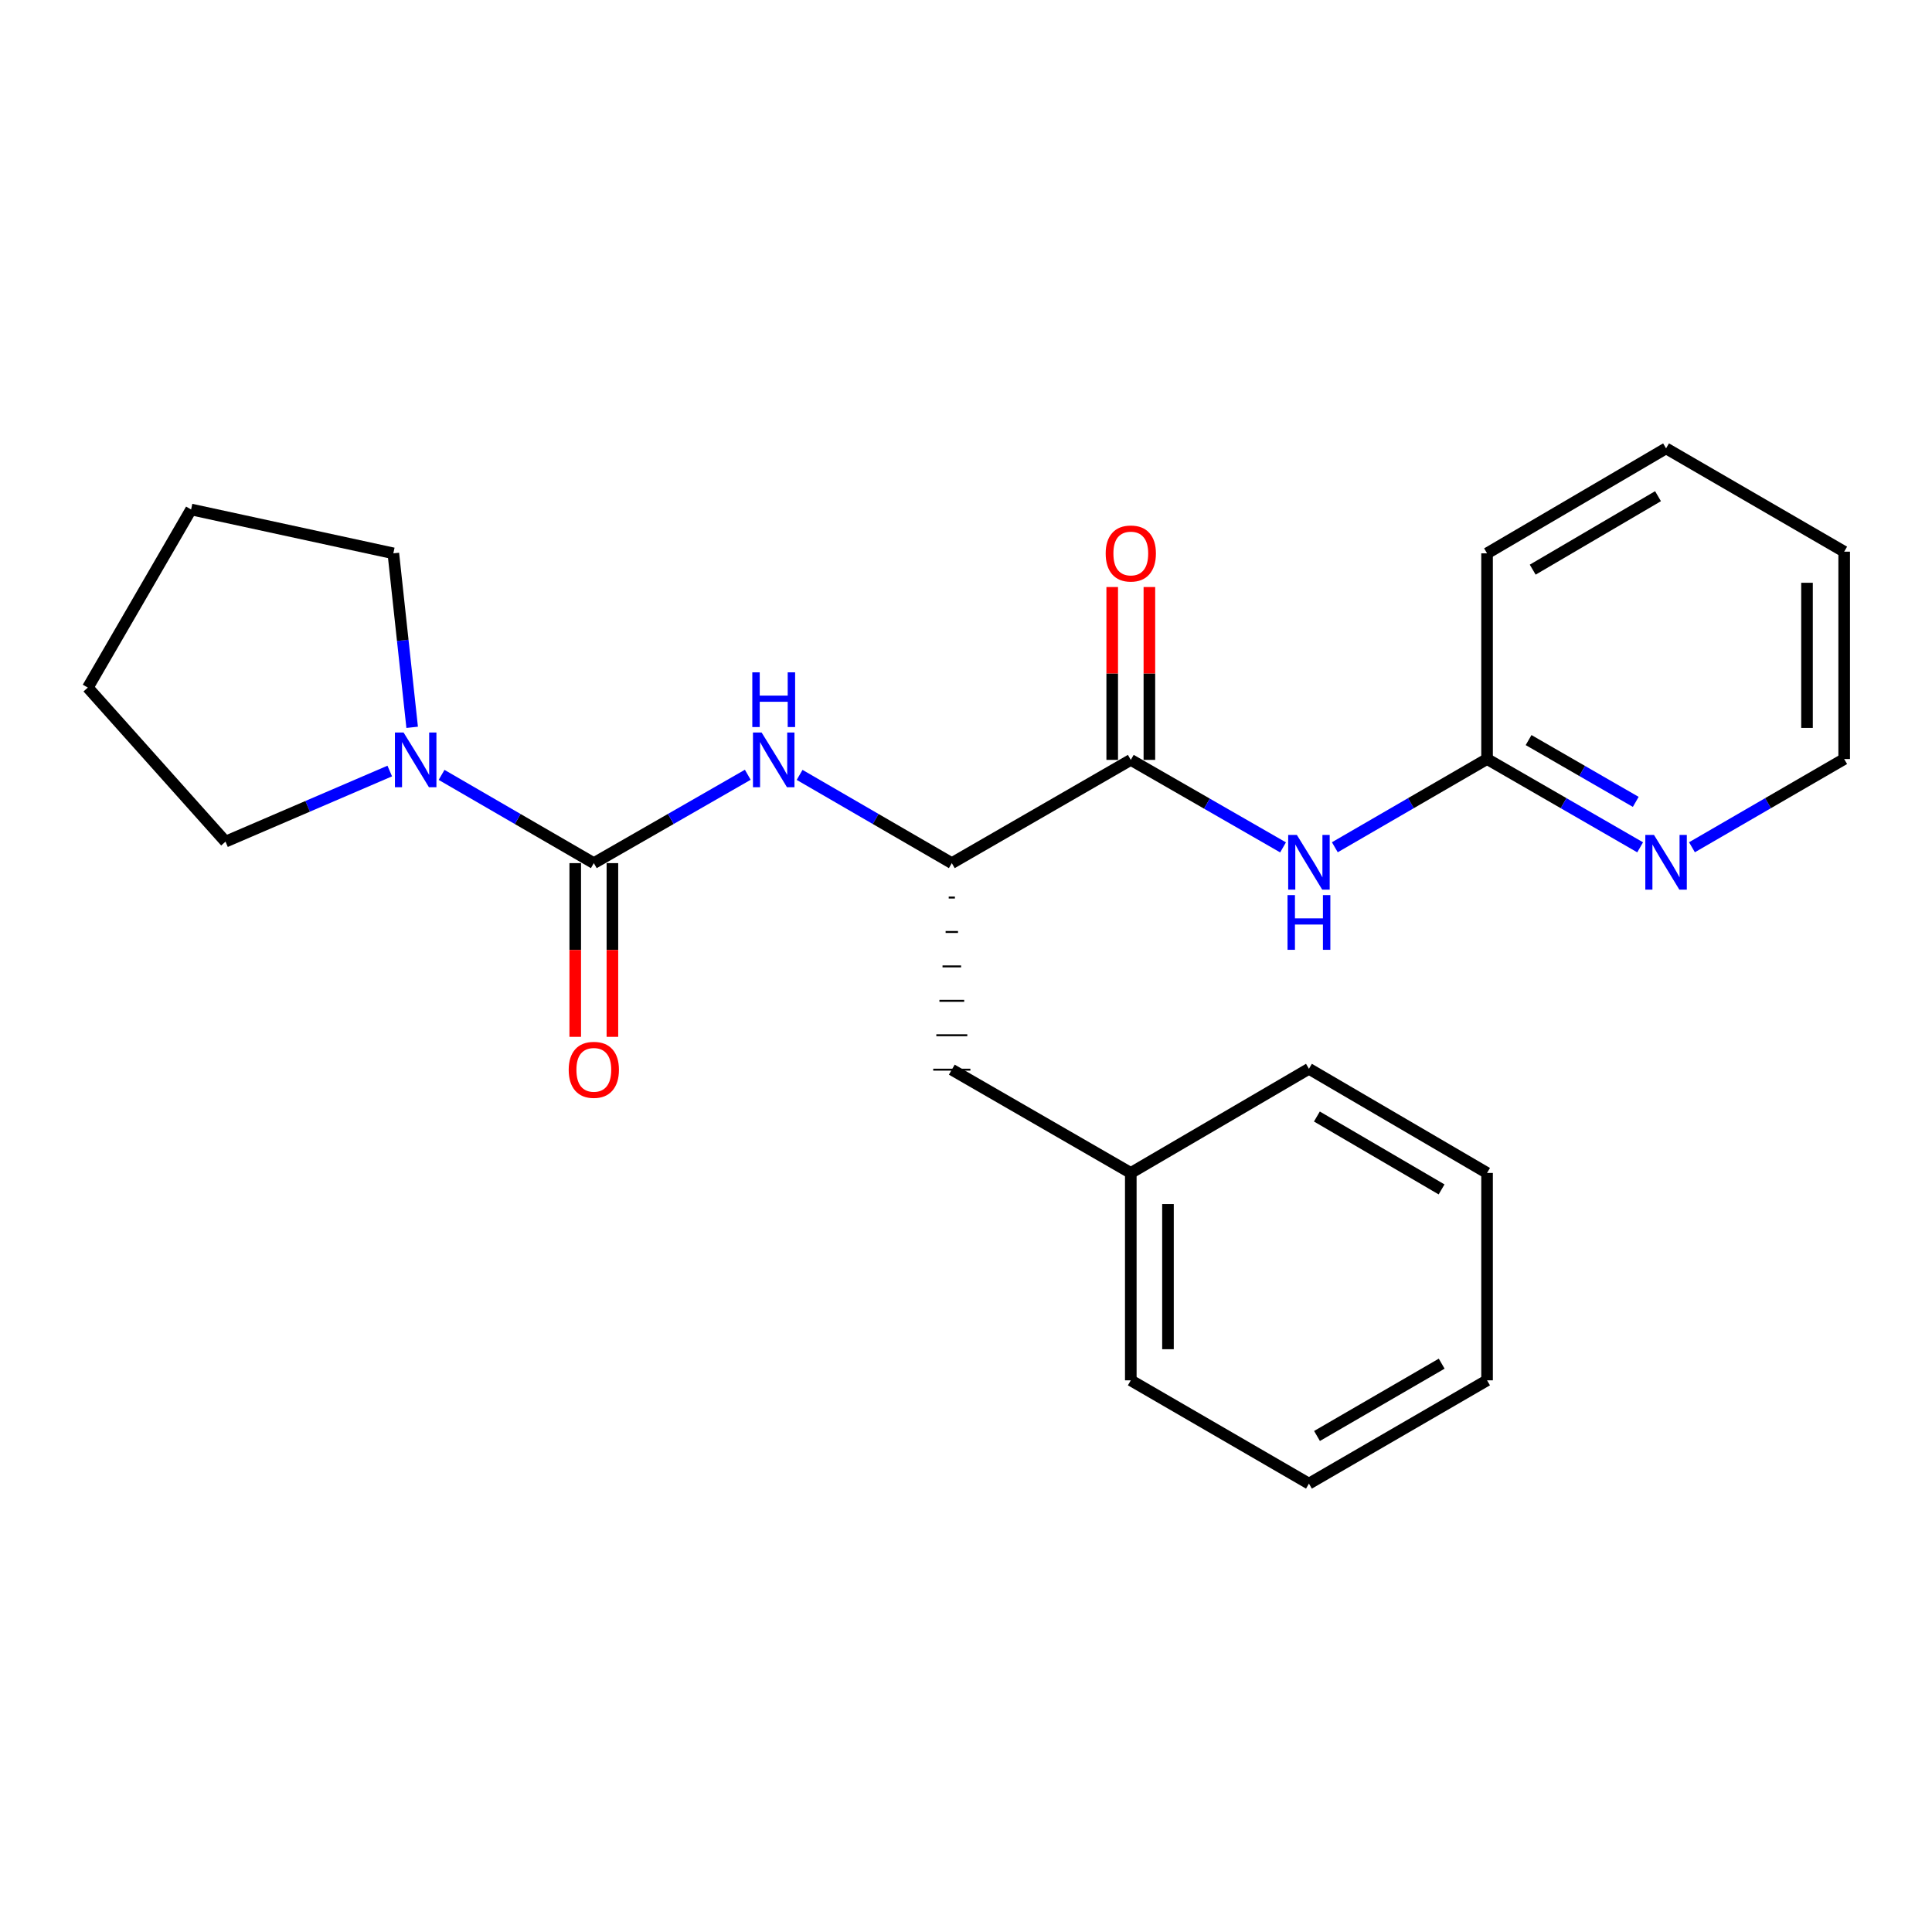 <?xml version='1.0' encoding='iso-8859-1'?>
<svg version='1.1' baseProfile='full'
              xmlns='http://www.w3.org/2000/svg'
                      xmlns:rdkit='http://www.rdkit.org/xml'
                      xmlns:xlink='http://www.w3.org/1999/xlink'
                  xml:space='preserve'
width='1000px' height='1000px' viewBox='0 0 1000 1000'>
<!-- END OF HEADER -->
<rect style='opacity:1.0;fill:#FFFFFF;stroke:none' width='1000' height='1000' x='0' y='0'> </rect>
<path class='bond-1' d='M 307.36,446.757 L 347.205,423.887' style='fill:none;fill-rule:evenodd;stroke:#000000;stroke-width:6px;stroke-linecap:butt;stroke-linejoin:miter;stroke-opacity:1' />
<path class='bond-1' d='M 347.205,423.887 L 387.049,401.017' style='fill:none;fill-rule:evenodd;stroke:#0000FF;stroke-width:6px;stroke-linecap:butt;stroke-linejoin:miter;stroke-opacity:1' />
<path class='bond-2' d='M 307.36,446.757 L 267.96,423.919' style='fill:none;fill-rule:evenodd;stroke:#000000;stroke-width:6px;stroke-linecap:butt;stroke-linejoin:miter;stroke-opacity:1' />
<path class='bond-2' d='M 267.96,423.919 L 228.56,401.081' style='fill:none;fill-rule:evenodd;stroke:#0000FF;stroke-width:6px;stroke-linecap:butt;stroke-linejoin:miter;stroke-opacity:1' />
<path class='bond-6' d='M 297.74,446.757 L 297.74,491.712' style='fill:none;fill-rule:evenodd;stroke:#000000;stroke-width:6px;stroke-linecap:butt;stroke-linejoin:miter;stroke-opacity:1' />
<path class='bond-6' d='M 297.74,491.712 L 297.74,536.667' style='fill:none;fill-rule:evenodd;stroke:#FF0000;stroke-width:6px;stroke-linecap:butt;stroke-linejoin:miter;stroke-opacity:1' />
<path class='bond-6' d='M 316.98,446.757 L 316.98,491.712' style='fill:none;fill-rule:evenodd;stroke:#000000;stroke-width:6px;stroke-linecap:butt;stroke-linejoin:miter;stroke-opacity:1' />
<path class='bond-6' d='M 316.98,491.712 L 316.98,536.667' style='fill:none;fill-rule:evenodd;stroke:#FF0000;stroke-width:6px;stroke-linecap:butt;stroke-linejoin:miter;stroke-opacity:1' />
<path class='bond-0' d='M 585.299,393.312 L 492.657,446.757' style='fill:none;fill-rule:evenodd;stroke:#000000;stroke-width:6px;stroke-linecap:butt;stroke-linejoin:miter;stroke-opacity:1' />
<path class='bond-3' d='M 585.299,393.312 L 624.702,415.959' style='fill:none;fill-rule:evenodd;stroke:#000000;stroke-width:6px;stroke-linecap:butt;stroke-linejoin:miter;stroke-opacity:1' />
<path class='bond-3' d='M 624.702,415.959 L 664.105,438.607' style='fill:none;fill-rule:evenodd;stroke:#0000FF;stroke-width:6px;stroke-linecap:butt;stroke-linejoin:miter;stroke-opacity:1' />
<path class='bond-8' d='M 594.92,393.312 L 594.92,348.577' style='fill:none;fill-rule:evenodd;stroke:#000000;stroke-width:6px;stroke-linecap:butt;stroke-linejoin:miter;stroke-opacity:1' />
<path class='bond-8' d='M 594.92,348.577 L 594.92,303.842' style='fill:none;fill-rule:evenodd;stroke:#FF0000;stroke-width:6px;stroke-linecap:butt;stroke-linejoin:miter;stroke-opacity:1' />
<path class='bond-8' d='M 575.679,393.312 L 575.679,348.577' style='fill:none;fill-rule:evenodd;stroke:#000000;stroke-width:6px;stroke-linecap:butt;stroke-linejoin:miter;stroke-opacity:1' />
<path class='bond-8' d='M 575.679,348.577 L 575.679,303.842' style='fill:none;fill-rule:evenodd;stroke:#FF0000;stroke-width:6px;stroke-linecap:butt;stroke-linejoin:miter;stroke-opacity:1' />
<path class='bond-4' d='M 413.877,401.083 L 453.267,423.92' style='fill:none;fill-rule:evenodd;stroke:#0000FF;stroke-width:6px;stroke-linecap:butt;stroke-linejoin:miter;stroke-opacity:1' />
<path class='bond-4' d='M 453.267,423.92 L 492.657,446.757' style='fill:none;fill-rule:evenodd;stroke:#000000;stroke-width:6px;stroke-linecap:butt;stroke-linejoin:miter;stroke-opacity:1' />
<path class='bond-11' d='M 213.333,376.463 L 208.461,331.436' style='fill:none;fill-rule:evenodd;stroke:#0000FF;stroke-width:6px;stroke-linecap:butt;stroke-linejoin:miter;stroke-opacity:1' />
<path class='bond-11' d='M 208.461,331.436 L 203.59,286.409' style='fill:none;fill-rule:evenodd;stroke:#000000;stroke-width:6px;stroke-linecap:butt;stroke-linejoin:miter;stroke-opacity:1' />
<path class='bond-12' d='M 201.737,399.08 L 159.228,417.355' style='fill:none;fill-rule:evenodd;stroke:#0000FF;stroke-width:6px;stroke-linecap:butt;stroke-linejoin:miter;stroke-opacity:1' />
<path class='bond-12' d='M 159.228,417.355 L 116.719,435.63' style='fill:none;fill-rule:evenodd;stroke:#000000;stroke-width:6px;stroke-linecap:butt;stroke-linejoin:miter;stroke-opacity:1' />
<path class='bond-5' d='M 690.908,438.54 L 730.303,415.706' style='fill:none;fill-rule:evenodd;stroke:#0000FF;stroke-width:6px;stroke-linecap:butt;stroke-linejoin:miter;stroke-opacity:1' />
<path class='bond-5' d='M 730.303,415.706 L 769.698,392.873' style='fill:none;fill-rule:evenodd;stroke:#000000;stroke-width:6px;stroke-linecap:butt;stroke-linejoin:miter;stroke-opacity:1' />
<path class='bond-9' d='M 491.053,464.574 L 494.26,464.574' style='fill:none;fill-rule:evenodd;stroke:#000000;stroke-width:1.0px;stroke-linecap:butt;stroke-linejoin:miter;stroke-opacity:1' />
<path class='bond-9' d='M 489.45,482.391 L 495.863,482.391' style='fill:none;fill-rule:evenodd;stroke:#000000;stroke-width:1.0px;stroke-linecap:butt;stroke-linejoin:miter;stroke-opacity:1' />
<path class='bond-9' d='M 487.846,500.208 L 497.467,500.208' style='fill:none;fill-rule:evenodd;stroke:#000000;stroke-width:1.0px;stroke-linecap:butt;stroke-linejoin:miter;stroke-opacity:1' />
<path class='bond-9' d='M 486.243,518.025 L 499.07,518.025' style='fill:none;fill-rule:evenodd;stroke:#000000;stroke-width:1.0px;stroke-linecap:butt;stroke-linejoin:miter;stroke-opacity:1' />
<path class='bond-9' d='M 484.64,535.843 L 500.673,535.843' style='fill:none;fill-rule:evenodd;stroke:#000000;stroke-width:1.0px;stroke-linecap:butt;stroke-linejoin:miter;stroke-opacity:1' />
<path class='bond-9' d='M 483.036,553.66 L 502.277,553.66' style='fill:none;fill-rule:evenodd;stroke:#000000;stroke-width:1.0px;stroke-linecap:butt;stroke-linejoin:miter;stroke-opacity:1' />
<path class='bond-7' d='M 769.698,392.873 L 809.318,415.723' style='fill:none;fill-rule:evenodd;stroke:#000000;stroke-width:6px;stroke-linecap:butt;stroke-linejoin:miter;stroke-opacity:1' />
<path class='bond-7' d='M 809.318,415.723 L 848.938,438.572' style='fill:none;fill-rule:evenodd;stroke:#0000FF;stroke-width:6px;stroke-linecap:butt;stroke-linejoin:miter;stroke-opacity:1' />
<path class='bond-7' d='M 791.196,383.061 L 818.93,399.056' style='fill:none;fill-rule:evenodd;stroke:#000000;stroke-width:6px;stroke-linecap:butt;stroke-linejoin:miter;stroke-opacity:1' />
<path class='bond-7' d='M 818.93,399.056 L 846.664,415.05' style='fill:none;fill-rule:evenodd;stroke:#0000FF;stroke-width:6px;stroke-linecap:butt;stroke-linejoin:miter;stroke-opacity:1' />
<path class='bond-14' d='M 769.698,392.873 L 769.698,286.409' style='fill:none;fill-rule:evenodd;stroke:#000000;stroke-width:6px;stroke-linecap:butt;stroke-linejoin:miter;stroke-opacity:1' />
<path class='bond-13' d='M 875.756,438.54 L 915.15,415.706' style='fill:none;fill-rule:evenodd;stroke:#0000FF;stroke-width:6px;stroke-linecap:butt;stroke-linejoin:miter;stroke-opacity:1' />
<path class='bond-13' d='M 915.15,415.706 L 954.545,392.873' style='fill:none;fill-rule:evenodd;stroke:#000000;stroke-width:6px;stroke-linecap:butt;stroke-linejoin:miter;stroke-opacity:1' />
<path class='bond-10' d='M 492.657,553.66 L 585.299,607.116' style='fill:none;fill-rule:evenodd;stroke:#000000;stroke-width:6px;stroke-linecap:butt;stroke-linejoin:miter;stroke-opacity:1' />
<path class='bond-15' d='M 585.299,607.116 L 585.299,714.456' style='fill:none;fill-rule:evenodd;stroke:#000000;stroke-width:6px;stroke-linecap:butt;stroke-linejoin:miter;stroke-opacity:1' />
<path class='bond-15' d='M 604.54,623.217 L 604.54,698.355' style='fill:none;fill-rule:evenodd;stroke:#000000;stroke-width:6px;stroke-linecap:butt;stroke-linejoin:miter;stroke-opacity:1' />
<path class='bond-16' d='M 585.299,607.116 L 677.504,553.211' style='fill:none;fill-rule:evenodd;stroke:#000000;stroke-width:6px;stroke-linecap:butt;stroke-linejoin:miter;stroke-opacity:1' />
<path class='bond-17' d='M 203.59,286.409 L 98.911,263.706' style='fill:none;fill-rule:evenodd;stroke:#000000;stroke-width:6px;stroke-linecap:butt;stroke-linejoin:miter;stroke-opacity:1' />
<path class='bond-18' d='M 116.719,435.63 L 45.455,355.9' style='fill:none;fill-rule:evenodd;stroke:#000000;stroke-width:6px;stroke-linecap:butt;stroke-linejoin:miter;stroke-opacity:1' />
<path class='bond-26' d='M 954.545,392.873 L 954.545,285.544' style='fill:none;fill-rule:evenodd;stroke:#000000;stroke-width:6px;stroke-linecap:butt;stroke-linejoin:miter;stroke-opacity:1' />
<path class='bond-26' d='M 935.305,376.774 L 935.305,301.643' style='fill:none;fill-rule:evenodd;stroke:#000000;stroke-width:6px;stroke-linecap:butt;stroke-linejoin:miter;stroke-opacity:1' />
<path class='bond-20' d='M 769.698,286.409 L 862.352,232.076' style='fill:none;fill-rule:evenodd;stroke:#000000;stroke-width:6px;stroke-linecap:butt;stroke-linejoin:miter;stroke-opacity:1' />
<path class='bond-20' d='M 793.329,294.857 L 858.186,256.824' style='fill:none;fill-rule:evenodd;stroke:#000000;stroke-width:6px;stroke-linecap:butt;stroke-linejoin:miter;stroke-opacity:1' />
<path class='bond-21' d='M 585.299,714.456 L 677.504,767.924' style='fill:none;fill-rule:evenodd;stroke:#000000;stroke-width:6px;stroke-linecap:butt;stroke-linejoin:miter;stroke-opacity:1' />
<path class='bond-22' d='M 677.504,553.211 L 769.698,607.116' style='fill:none;fill-rule:evenodd;stroke:#000000;stroke-width:6px;stroke-linecap:butt;stroke-linejoin:miter;stroke-opacity:1' />
<path class='bond-22' d='M 681.622,577.906 L 746.157,615.64' style='fill:none;fill-rule:evenodd;stroke:#000000;stroke-width:6px;stroke-linecap:butt;stroke-linejoin:miter;stroke-opacity:1' />
<path class='bond-24' d='M 98.911,263.706 L 45.455,355.9' style='fill:none;fill-rule:evenodd;stroke:#000000;stroke-width:6px;stroke-linecap:butt;stroke-linejoin:miter;stroke-opacity:1' />
<path class='bond-19' d='M 954.545,285.544 L 862.352,232.076' style='fill:none;fill-rule:evenodd;stroke:#000000;stroke-width:6px;stroke-linecap:butt;stroke-linejoin:miter;stroke-opacity:1' />
<path class='bond-25' d='M 677.504,767.924 L 769.698,714.456' style='fill:none;fill-rule:evenodd;stroke:#000000;stroke-width:6px;stroke-linecap:butt;stroke-linejoin:miter;stroke-opacity:1' />
<path class='bond-25' d='M 681.681,743.259 L 746.216,705.832' style='fill:none;fill-rule:evenodd;stroke:#000000;stroke-width:6px;stroke-linecap:butt;stroke-linejoin:miter;stroke-opacity:1' />
<path class='bond-23' d='M 769.698,607.116 L 769.698,714.456' style='fill:none;fill-rule:evenodd;stroke:#000000;stroke-width:6px;stroke-linecap:butt;stroke-linejoin:miter;stroke-opacity:1' />
<path  class='atom-2' d='M 394.213 379.152
L 403.493 394.152
Q 404.413 395.632, 405.893 398.312
Q 407.373 400.992, 407.453 401.152
L 407.453 379.152
L 411.213 379.152
L 411.213 407.472
L 407.333 407.472
L 397.373 391.072
Q 396.213 389.152, 394.973 386.952
Q 393.773 384.752, 393.413 384.072
L 393.413 407.472
L 389.733 407.472
L 389.733 379.152
L 394.213 379.152
' fill='#0000FF'/>
<path  class='atom-2' d='M 389.393 348
L 393.233 348
L 393.233 360.04
L 407.713 360.04
L 407.713 348
L 411.553 348
L 411.553 376.32
L 407.713 376.32
L 407.713 363.24
L 393.233 363.24
L 393.233 376.32
L 389.393 376.32
L 389.393 348
' fill='#0000FF'/>
<path  class='atom-3' d='M 208.896 379.152
L 218.176 394.152
Q 219.096 395.632, 220.576 398.312
Q 222.056 400.992, 222.136 401.152
L 222.136 379.152
L 225.896 379.152
L 225.896 407.472
L 222.016 407.472
L 212.056 391.072
Q 210.896 389.152, 209.656 386.952
Q 208.456 384.752, 208.096 384.072
L 208.096 407.472
L 204.416 407.472
L 204.416 379.152
L 208.896 379.152
' fill='#0000FF'/>
<path  class='atom-4' d='M 671.244 432.148
L 680.524 447.148
Q 681.444 448.628, 682.924 451.308
Q 684.404 453.988, 684.484 454.148
L 684.484 432.148
L 688.244 432.148
L 688.244 460.468
L 684.364 460.468
L 674.404 444.068
Q 673.244 442.148, 672.004 439.948
Q 670.804 437.748, 670.444 437.068
L 670.444 460.468
L 666.764 460.468
L 666.764 432.148
L 671.244 432.148
' fill='#0000FF'/>
<path  class='atom-4' d='M 666.424 463.3
L 670.264 463.3
L 670.264 475.34
L 684.744 475.34
L 684.744 463.3
L 688.584 463.3
L 688.584 491.62
L 684.744 491.62
L 684.744 478.54
L 670.264 478.54
L 670.264 491.62
L 666.424 491.62
L 666.424 463.3
' fill='#0000FF'/>
<path  class='atom-7' d='M 294.36 553.74
Q 294.36 546.94, 297.72 543.14
Q 301.08 539.34, 307.36 539.34
Q 313.64 539.34, 317 543.14
Q 320.36 546.94, 320.36 553.74
Q 320.36 560.62, 316.96 564.54
Q 313.56 568.42, 307.36 568.42
Q 301.12 568.42, 297.72 564.54
Q 294.36 560.66, 294.36 553.74
M 307.36 565.22
Q 311.68 565.22, 314 562.34
Q 316.36 559.42, 316.36 553.74
Q 316.36 548.18, 314 545.38
Q 311.68 542.54, 307.36 542.54
Q 303.04 542.54, 300.68 545.34
Q 298.36 548.14, 298.36 553.74
Q 298.36 559.46, 300.68 562.34
Q 303.04 565.22, 307.36 565.22
' fill='#FF0000'/>
<path  class='atom-8' d='M 856.092 432.148
L 865.372 447.148
Q 866.292 448.628, 867.772 451.308
Q 869.252 453.988, 869.332 454.148
L 869.332 432.148
L 873.092 432.148
L 873.092 460.468
L 869.212 460.468
L 859.252 444.068
Q 858.092 442.148, 856.852 439.948
Q 855.652 437.748, 855.292 437.068
L 855.292 460.468
L 851.612 460.468
L 851.612 432.148
L 856.092 432.148
' fill='#0000FF'/>
<path  class='atom-9' d='M 572.299 286.489
Q 572.299 279.689, 575.659 275.889
Q 579.019 272.089, 585.299 272.089
Q 591.579 272.089, 594.939 275.889
Q 598.299 279.689, 598.299 286.489
Q 598.299 293.369, 594.899 297.289
Q 591.499 301.169, 585.299 301.169
Q 579.059 301.169, 575.659 297.289
Q 572.299 293.409, 572.299 286.489
M 585.299 297.969
Q 589.619 297.969, 591.939 295.089
Q 594.299 292.169, 594.299 286.489
Q 594.299 280.929, 591.939 278.129
Q 589.619 275.289, 585.299 275.289
Q 580.979 275.289, 578.619 278.089
Q 576.299 280.889, 576.299 286.489
Q 576.299 292.209, 578.619 295.089
Q 580.979 297.969, 585.299 297.969
' fill='#FF0000'/>
</svg>
